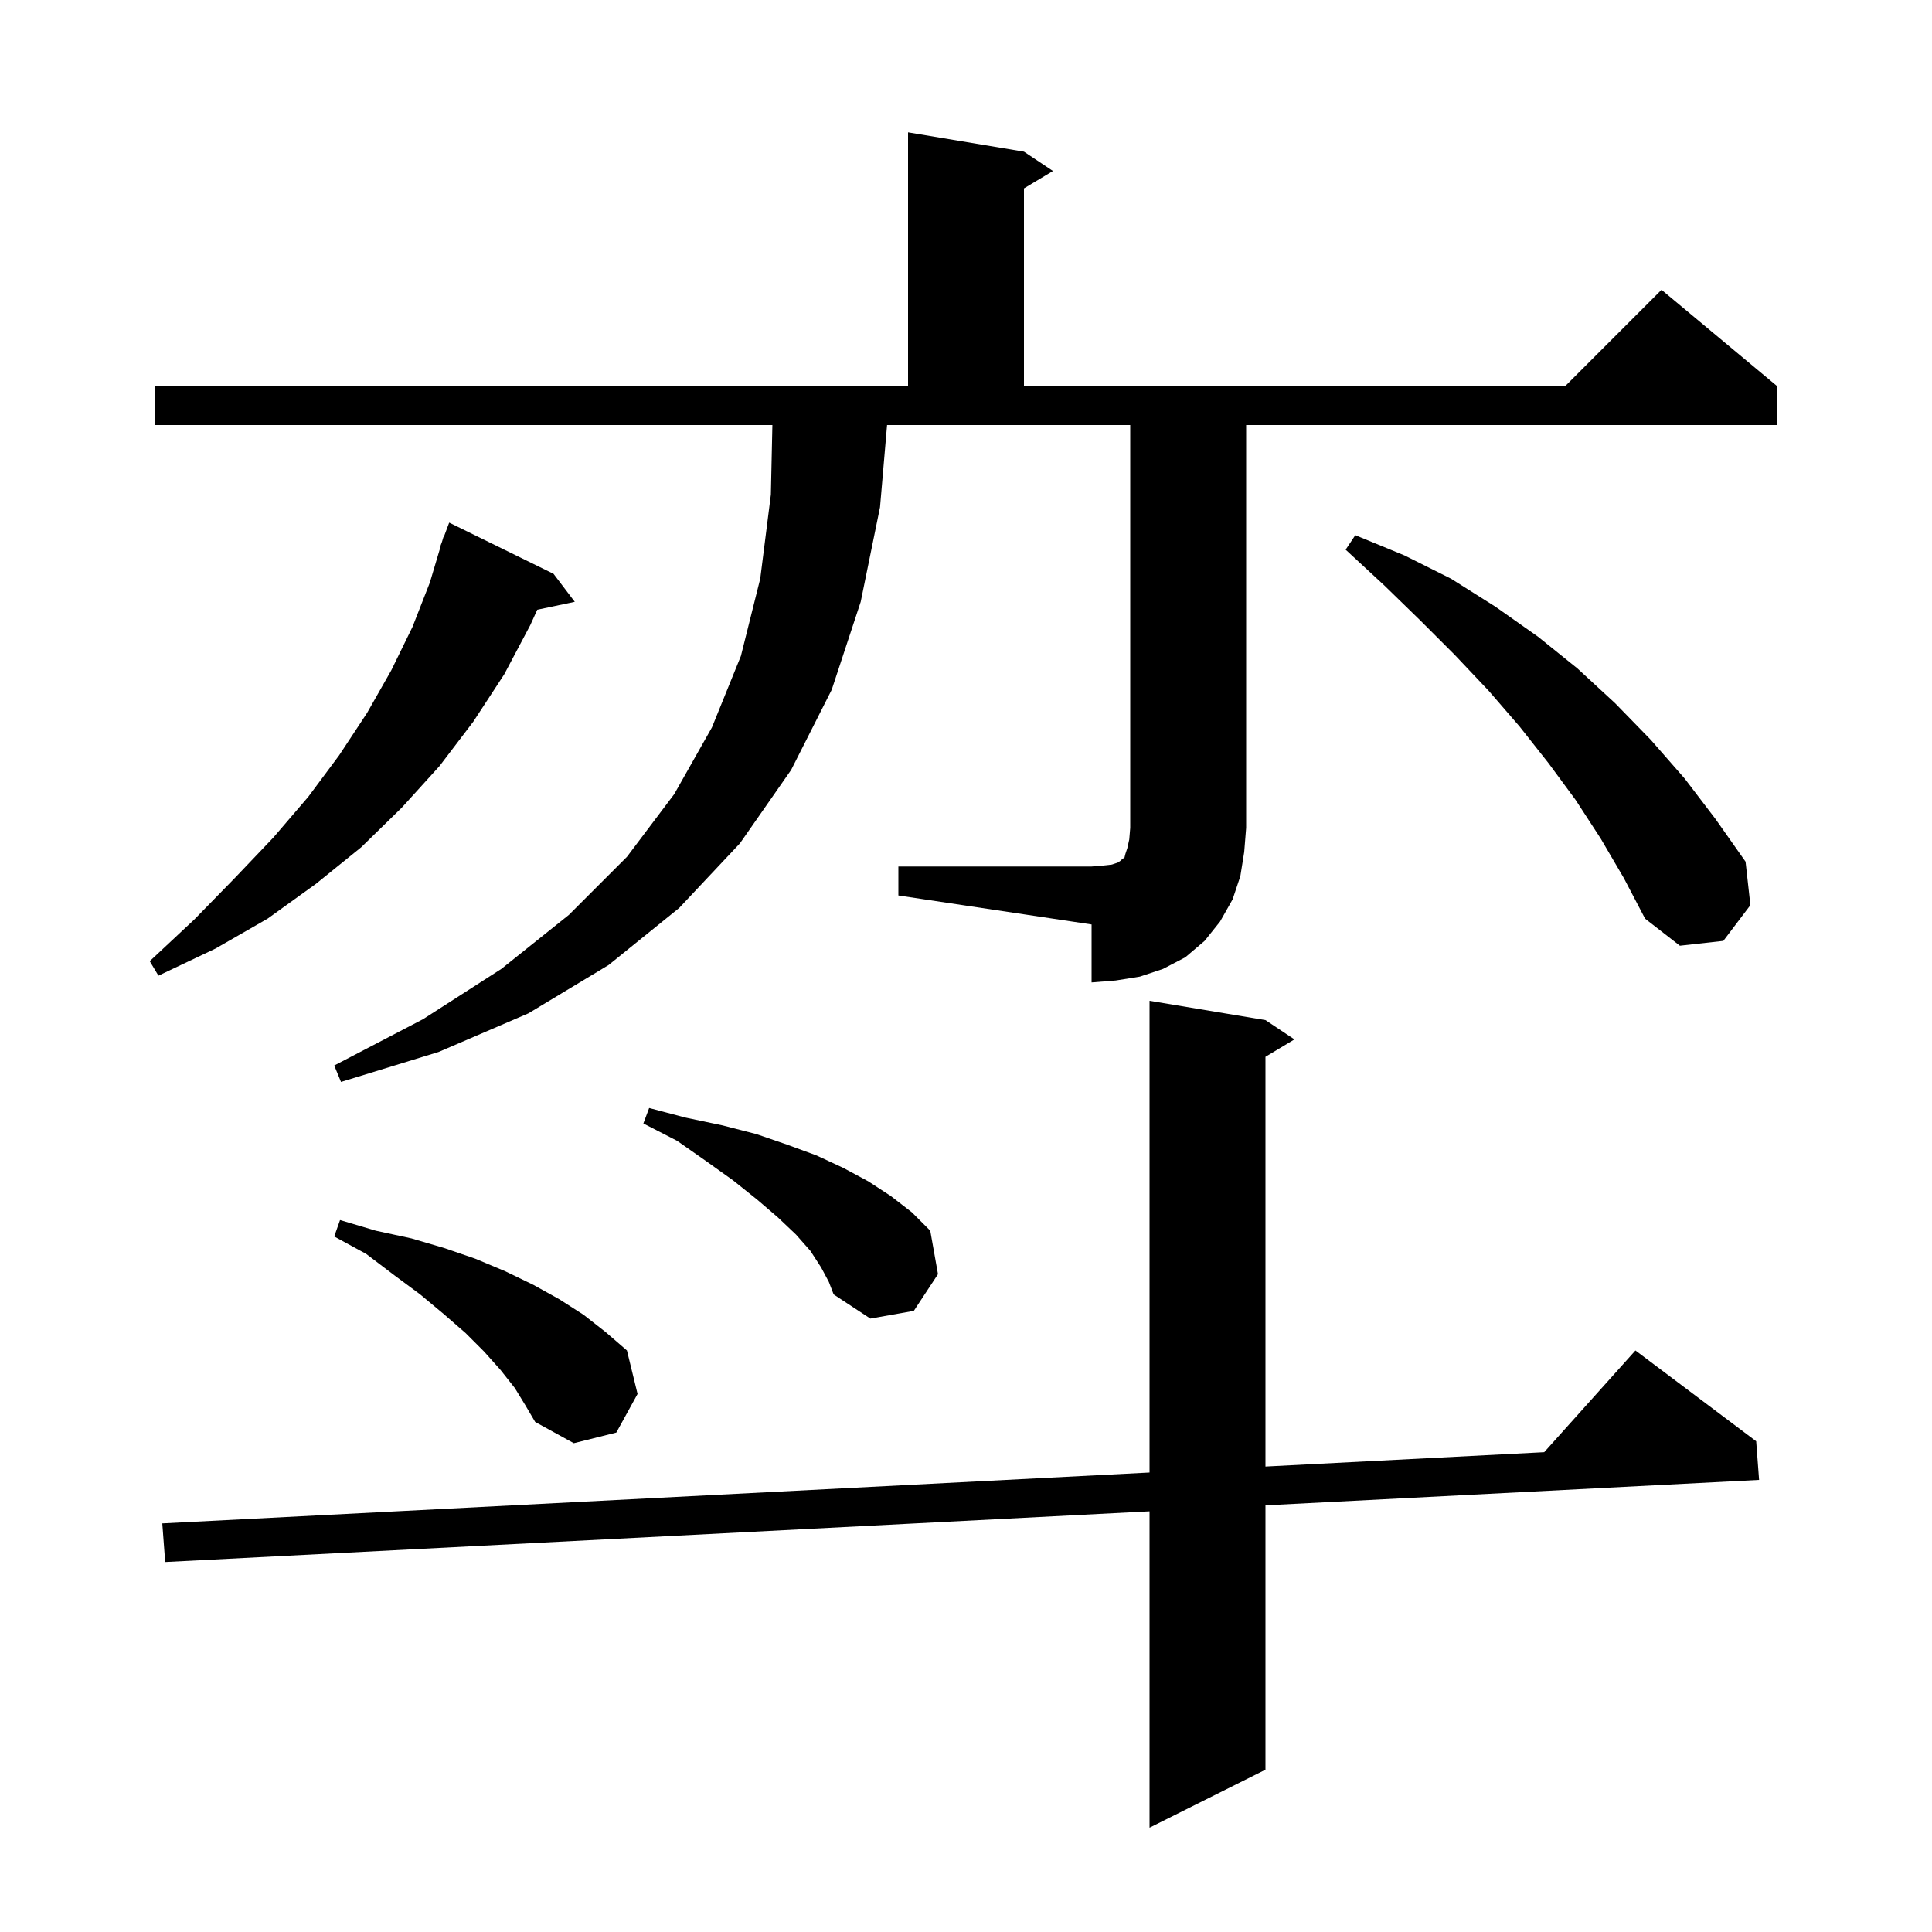 <svg xmlns="http://www.w3.org/2000/svg" xmlns:xlink="http://www.w3.org/1999/xlink" version="1.1" baseProfile="full" viewBox="0 0 200 200" width="200" height="200"><g fill="currentColor"><path d="M 131.0 105.6 L 134.0 107.6 L 131.0 109.4 L 131.0 151.817 L 159.856 150.33 L 169.3 139.8 L 181.8 149.2 L 182.1 153.2 L 131.0 155.832 L 131.0 183.2 L 119.0 189.2 L 119.0 156.451 L 17.1 161.7 L 16.8 157.7 L 119.0 152.435 L 119.0 103.6 Z M 53.3 143.7 L 51.8 141.8 L 50.1 139.9 L 48.2 138.0 L 45.9 136.0 L 43.5 134.0 L 40.8 132.0 L 37.9 129.8 L 34.6 128.0 L 35.2 126.3 L 38.9 127.4 L 42.6 128.2 L 46.0 129.2 L 49.2 130.3 L 52.3 131.6 L 55.2 133.0 L 57.9 134.5 L 60.4 136.1 L 62.7 137.9 L 64.9 139.8 L 66.0 144.3 L 63.8 148.3 L 59.4 149.4 L 55.4 147.2 L 54.4 145.5 Z M 85.0 131.2 L 83.9 129.5 L 82.4 127.8 L 80.5 126.0 L 78.4 124.2 L 75.9 122.2 L 73.1 120.2 L 70.1 118.1 L 66.6 116.3 L 67.2 114.7 L 71.0 115.7 L 74.8 116.5 L 78.3 117.4 L 81.5 118.5 L 84.5 119.6 L 87.3 120.9 L 89.9 122.3 L 92.2 123.8 L 94.4 125.5 L 96.3 127.4 L 97.1 131.9 L 94.6 135.7 L 90.1 136.5 L 86.3 134.0 L 85.8 132.7 Z M 93.0 89.7 L 113.0 89.7 L 114.2 89.6 L 115.1 89.5 L 115.7 89.3 L 116.0 89.1 L 116.2 88.9 L 116.4 88.8 L 116.5 88.4 L 116.7 87.8 L 116.9 86.9 L 117.0 85.7 L 117.0 44.0 L 91.829 44.0 L 91.1 52.5 L 89.1 62.3 L 86.1 71.4 L 81.9 79.7 L 76.6 87.3 L 70.3 94.0 L 63.0 99.9 L 54.7 104.9 L 45.4 108.9 L 35.3 112.0 L 34.6 110.3 L 43.8 105.5 L 51.9 100.3 L 58.9 94.7 L 64.9 88.7 L 69.8 82.2 L 73.7 75.3 L 76.7 67.9 L 78.7 59.9 L 79.8 51.2 L 79.957 44.0 L 16.0 44.0 L 16.0 40.0 L 94.0 40.0 L 94.0 13.7 L 106.0 15.7 L 109.0 17.7 L 106.0 19.5 L 106.0 40.0 L 162.0 40.0 L 172.0 30.0 L 184.0 40.0 L 184.0 44.0 L 129.0 44.0 L 129.0 85.7 L 128.8 88.2 L 128.4 90.7 L 127.6 93.1 L 126.3 95.4 L 124.7 97.4 L 122.7 99.1 L 120.4 100.3 L 118.0 101.1 L 115.5 101.5 L 113.0 101.7 L 113.0 95.7 L 93.0 92.7 Z M 57.3 59.4 L 59.5 62.3 L 55.617 63.118 L 54.9 64.7 L 52.2 69.8 L 49.0 74.7 L 45.5 79.3 L 41.6 83.6 L 37.4 87.7 L 32.7 91.5 L 27.7 95.1 L 22.3 98.2 L 16.4 101.0 L 15.5 99.5 L 20.1 95.2 L 24.3 90.9 L 28.3 86.7 L 31.9 82.5 L 35.1 78.2 L 38.0 73.8 L 40.5 69.4 L 42.7 64.9 L 44.5 60.3 L 45.63 56.507 L 45.6 56.5 L 45.755 56.086 L 45.9 55.6 L 45.933 55.611 L 46.5 54.1 Z M 165.7 86.8 L 163.1 82.8 L 160.3 79.0 L 157.3 75.2 L 154.1 71.5 L 150.6 67.8 L 147.0 64.2 L 143.3 60.6 L 139.3 56.9 L 140.3 55.4 L 145.4 57.5 L 150.2 59.9 L 154.8 62.8 L 159.2 65.9 L 163.3 69.2 L 167.2 72.8 L 170.9 76.6 L 174.4 80.6 L 177.6 84.8 L 180.7 89.2 L 181.2 93.7 L 178.4 97.4 L 173.9 97.9 L 170.3 95.1 L 168.1 90.9 Z "/></g></svg>